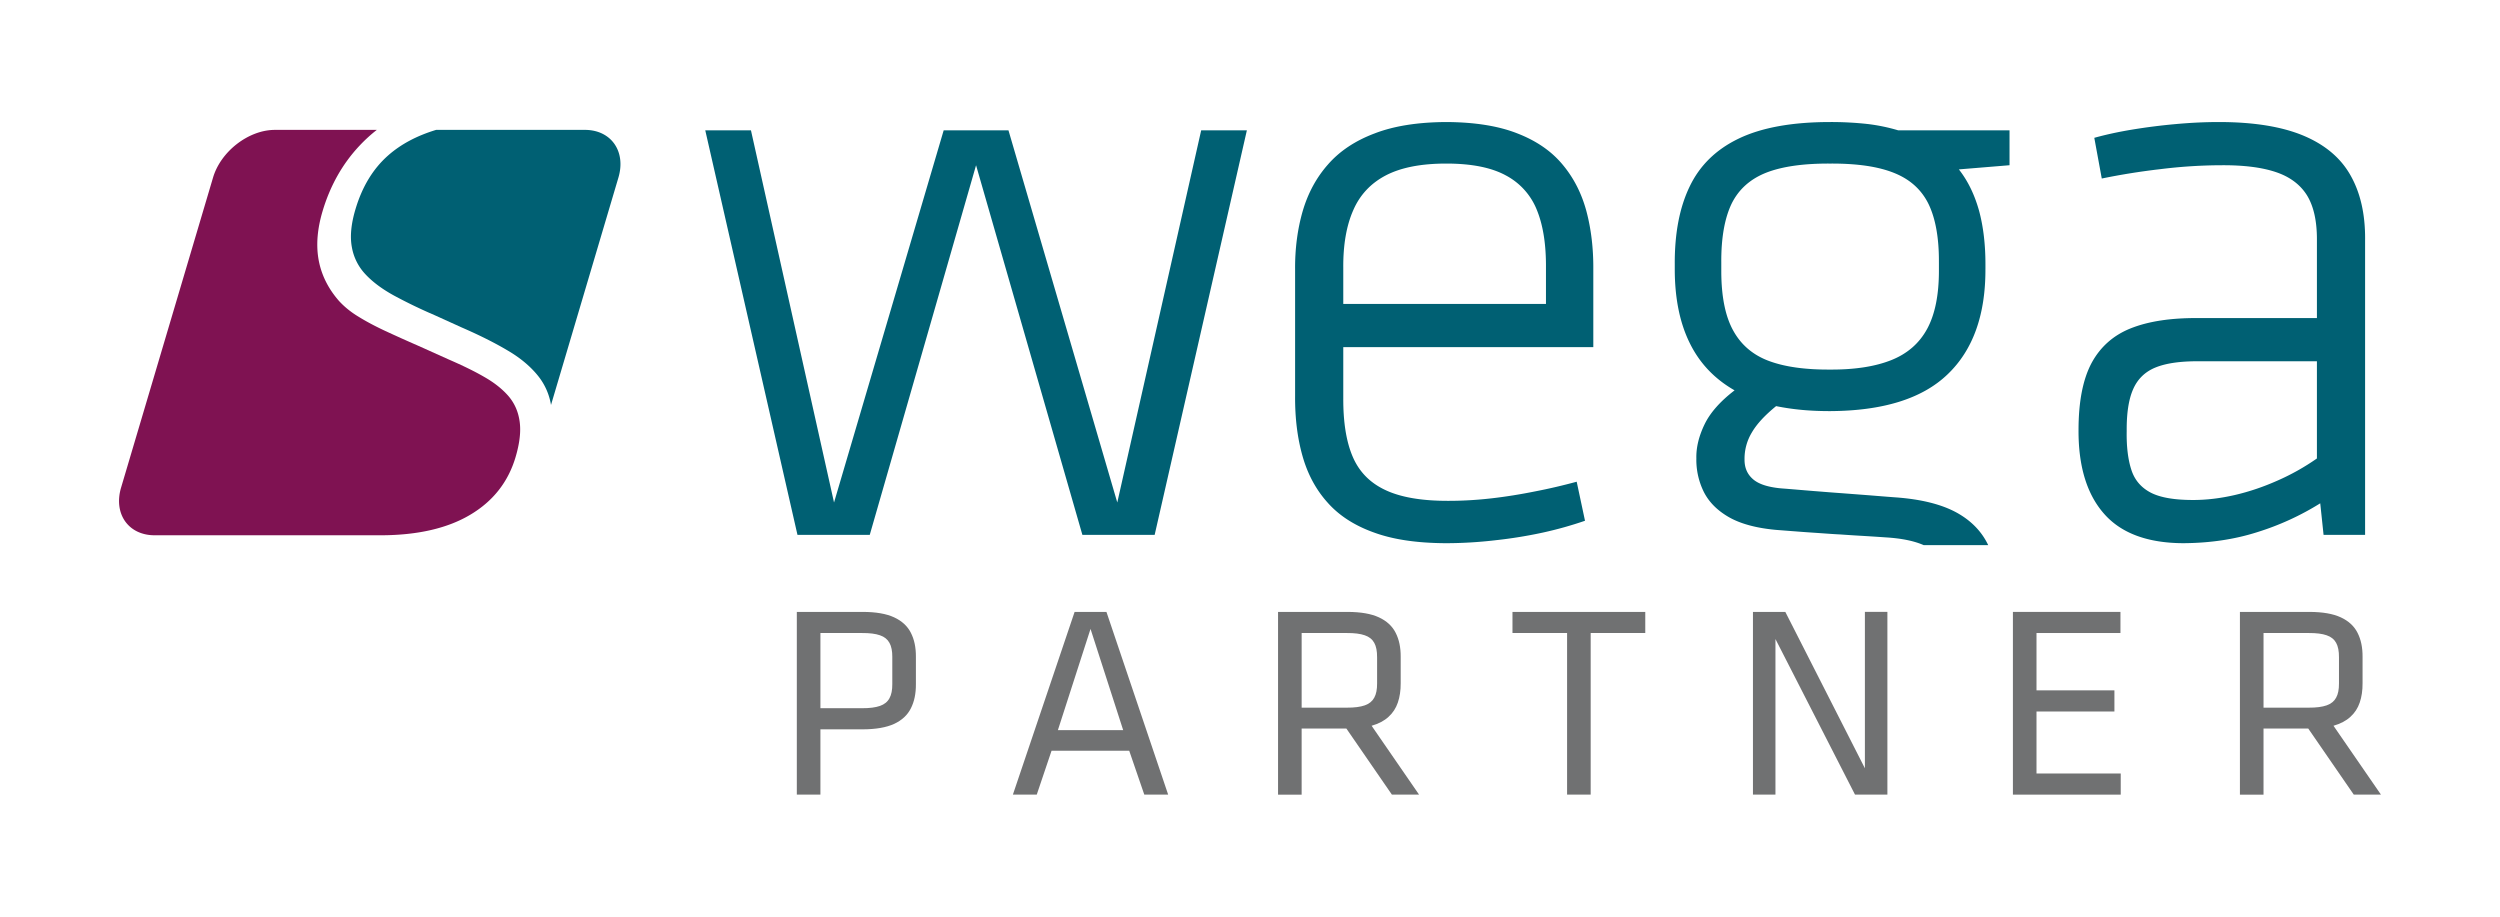 <svg xmlns="http://www.w3.org/2000/svg" xml:space="preserve" width="210mm" height="77mm" style="shape-rendering:geometricPrecision;text-rendering:geometricPrecision;image-rendering:optimizeQuality;fill-rule:evenodd;clip-rule:evenodd" viewBox="0 0 210 77"><defs><style>.fil3{fill:#707172;fill-rule:nonzero}</style></defs><g id="Ebene_x0020_1"><path d="m73.059 44.93 8.93-31.05 8.932 31.05h6.07l7.746-33.981h-3.838l-7.047 31.26-9.14-31.26h-5.443l-9.21 31.26-6.978-31.26h-3.838l7.745 33.98h6.07zm39.776-11.513V29.16h21.003v-6.558c.011-1.756-.186-3.385-.582-4.873-.407-1.5-1.07-2.803-2.012-3.92-.93-1.116-2.197-1.988-3.79-2.604-1.594-.628-3.582-.942-5.967-.954-2.384.012-4.384.326-6.012.954-1.64.616-2.942 1.488-3.92 2.605-.987 1.116-1.685 2.419-2.127 3.919-.43 1.488-.651 3.117-.64 4.873v10.675c-.011 1.86.198 3.536.628 5.047.43 1.512 1.128 2.815 2.105 3.896.965 1.093 2.268 1.93 3.896 2.512 1.617.593 3.617.884 6 .896 1.385 0 2.78-.082 4.176-.245a38.252 38.252 0 0 0 4.023-.65 31.62 31.62 0 0 0 3.524-.99l-.698-3.279c-1.116.303-2.29.582-3.5.814-1.21.244-2.43.442-3.652.582-1.22.14-2.419.21-3.593.21-2.245.01-4.012-.292-5.303-.896-1.303-.605-2.222-1.536-2.768-2.815-.547-1.279-.802-2.93-.79-4.942zm0-10.955c-.011-1.907.268-3.512.838-4.803.558-1.29 1.476-2.268 2.744-2.93 1.28-.663 2.966-.989 5.07-.989 2.105 0 3.768.326 4.99.988a5.63 5.63 0 0 1 2.628 2.931c.523 1.29.767 2.896.756 4.803v3.07h-17.026v-3.07zm53.942.14v-.42c0-1.639-.175-3.139-.535-4.476-.373-1.338-.93-2.5-1.698-3.477l4.256-.35v-2.93h-9.35a15.244 15.244 0 0 0-2.593-.535 28.288 28.288 0 0 0-3.129-.163c-3.186 0-5.744.465-7.663 1.384-1.92.919-3.292 2.268-4.14 4.047-.85 1.768-1.256 3.93-1.245 6.5v.42c0 2.407.407 4.465 1.233 6.163.826 1.71 2.082 3.047 3.791 4.024-1.198.919-2.047 1.872-2.523 2.86-.477.989-.71 1.943-.687 2.861a6.066 6.066 0 0 0 .617 2.791c.43.861 1.128 1.57 2.116 2.14.977.558 2.303.919 3.966 1.07.895.07 1.663.128 2.28.175.627.046 1.185.081 1.674.116.488.035.977.07 1.453.093.477.035 1.024.07 1.617.105.605.035 1.337.081 2.186.14 1.326.08 2.388.298 3.188.652h5.419l-.001-.001c-.546-1.152-1.442-2.07-2.675-2.745-1.244-.675-2.895-1.093-4.954-1.256-1.116-.081-2.058-.163-2.837-.221-.78-.058-1.5-.116-2.152-.163-.651-.046-1.349-.105-2.093-.163-.744-.058-1.64-.14-2.686-.22-1.14-.105-1.93-.373-2.396-.803-.465-.419-.686-.965-.675-1.64a4.26 4.26 0 0 1 .617-2.256c.418-.72 1.105-1.454 2.035-2.21.686.14 1.407.245 2.14.315.732.07 1.535.104 2.395.104 4.454-.023 7.745-1.046 9.873-3.093 2.129-2.035 3.187-4.99 3.175-8.838zm-3.908-.559v.698c0 2.035-.326 3.663-.989 4.885-.662 1.22-1.674 2.093-3.023 2.628-1.35.535-3.059.802-5.129.79-2.07.012-3.78-.22-5.128-.72-1.35-.5-2.361-1.361-3.024-2.582-.663-1.21-.988-2.873-.988-5v-.699c-.012-2.058.279-3.698.86-4.919.593-1.21 1.559-2.082 2.908-2.617 1.337-.523 3.128-.779 5.372-.767 2.245-.012 4.036.244 5.385.79 1.337.536 2.302 1.408 2.895 2.63.582 1.22.873 2.848.86 4.883zm35.8-1.953c.01-2.117-.396-3.908-1.233-5.373-.826-1.465-2.152-2.57-3.954-3.326-1.815-.756-4.175-1.14-7.094-1.14-1.175 0-2.396.058-3.663.175a49.671 49.671 0 0 0-3.652.465c-1.186.197-2.233.43-3.152.686l.628 3.419a57.008 57.008 0 0 1 4.943-.79 42.246 42.246 0 0 1 5.105-.326c1.86-.012 3.373.174 4.559.57 1.186.395 2.058 1.046 2.628 1.953.558.907.837 2.14.837 3.687v6.628h-10.047c-2.233-.011-4.082.268-5.56.85-1.476.58-2.581 1.558-3.325 2.93-.733 1.384-1.093 3.256-1.093 5.64-.012 3.047.709 5.396 2.151 7.024 1.43 1.628 3.651 2.454 6.64 2.466 2.233-.012 4.292-.314 6.199-.92a22.736 22.736 0 0 0 5.314-2.43l.28 2.652h3.488V20.09zm-4.048 18.42a19.235 19.235 0 0 1-3.314 1.861c-1.174.523-2.372.93-3.582 1.21-1.21.279-2.372.418-3.5.418-1.559 0-2.745-.197-3.559-.616-.802-.419-1.349-1.047-1.628-1.907-.28-.85-.419-1.943-.395-3.268-.012-1.477.162-2.652.535-3.5.372-.861 1-1.478 1.884-1.838.883-.36 2.105-.535 3.651-.523h9.908v8.163z" style="fill:#006073;fill-rule:nonzero"/><g id="_130537400"><path id="_130537328" d="M31.652 10.91a12.99 12.99 0 0 0-1.469 1.346c-1.42 1.517-2.453 3.346-3.093 5.504-.445 1.499-.548 2.866-.32 4.1.233 1.244.8 2.385 1.708 3.422.442.48.987.933 1.651 1.329.653.405 1.403.8 2.23 1.187a127.7 127.7 0 0 0 2.704 1.216l2.644 1.188c1.128.49 2.126.97 2.97 1.46.847.481 1.533 1.028 2.045 1.622.51.603.818 1.31.93 2.14.115.82-.002 1.819-.346 2.978-.618 2.083-1.888 3.695-3.788 4.826-1.903 1.14-4.404 1.724-7.494 1.735H12.989c-2.203 0-3.471-1.802-2.818-4.006l7.724-26.04c.653-2.203 2.99-4.006 5.194-4.006h8.563z" style="fill:#7f1252"/><path id="_130537928" d="M36.632 10.91H49.13c2.203 0 3.47 1.804 2.817 4.007l-5.663 19.1a5.236 5.236 0 0 0-1.106-2.467c-.638-.787-1.494-1.508-2.589-2.14-1.082-.641-2.372-1.282-3.85-1.923l-2.243-1.018a42.331 42.331 0 0 1-3.397-1.64c-.981-.537-1.785-1.13-2.393-1.781a4.414 4.414 0 0 1-1.15-2.29c-.164-.877-.068-1.933.299-3.167.567-1.914 1.486-3.422 2.76-4.543 1.07-.941 2.41-1.65 4.017-2.137z" style="fill:#006073"/></g><path class="fil3" d="M66.933 66.749h1.982v-5.485h3.573c1.09-.004 1.966-.158 2.62-.457.652-.304 1.12-.738 1.405-1.306.288-.565.43-1.245.423-2.04v-2.282c.007-.787-.135-1.463-.423-2.024-.284-.564-.753-.995-1.406-1.298-.653-.304-1.528-.453-2.62-.457h-5.554v15.349zm8.02-11.546v2.258c.004.495-.072.895-.238 1.19-.16.3-.426.515-.798.646-.373.13-.872.196-1.498.192h-3.504v-6.315h3.504c.626-.004 1.125.058 1.498.189.372.126.637.341.798.637.166.296.242.7.239 1.202z"/><path id="1" class="fil3" d="M92.94 51.4h-2.673l-5.185 15.349h2.005l1.244-3.688h6.523l1.267 3.688h2.005l-5.185-15.35zm1.407 9.933h-5.485l2.742-8.504 2.743 8.504z"/><path id="12" class="fil3" d="M116.92 66.749h2.282l-3.987-5.785c.587-.169 1.064-.419 1.42-.749.362-.326.623-.726.784-1.202.162-.473.242-1.014.239-1.621v-2.213c.007-.787-.135-1.463-.423-2.024-.284-.564-.753-.995-1.406-1.298-.653-.304-1.529-.453-2.62-.457h-5.853v15.349h1.982v-5.554h3.756l3.826 5.554zm-1.244-11.546v2.212c.003.495-.074.895-.239 1.19-.161.3-.426.515-.799.646-.372.13-.872.196-1.498.192h-3.802v-6.269h3.802c.626-.003 1.126.058 1.498.189.373.126.638.341.8.637.164.296.241.7.237 1.203z"/><path id="123" class="fil3" d="M131.635 66.749h1.982V53.174h4.586V51.4h-11.155v1.774h4.587z"/><path id="1234" class="fil3" d="M155.821 66.749h2.72v-15.35h-1.89v13.137L149.967 51.4h-2.719v15.349h1.89V53.68z"/><path id="12345" class="fil3" d="M169.084 66.749h9.057v-1.775h-7.075v-5.208h6.545V57.99h-6.545v-4.817h7.052V51.4h-9.034z"/><path id="123456" class="fil3" d="M197.718 66.749H200l-3.987-5.785c.587-.169 1.063-.419 1.42-.749.362-.326.623-.726.784-1.202.162-.473.242-1.014.238-1.621v-2.213c.008-.787-.134-1.463-.422-2.024-.284-.564-.753-.995-1.406-1.298-.653-.304-1.529-.453-2.62-.457h-5.853v15.349h1.982v-5.554h3.756l3.826 5.554zm-1.244-11.546v2.212c.003.495-.073.895-.239 1.19-.161.3-.426.515-.799.646-.372.13-.872.196-1.498.192h-3.802v-6.269h3.802c.627-.003 1.126.058 1.498.189.373.126.638.341.8.637.165.296.241.7.238 1.203z"/></g></svg>